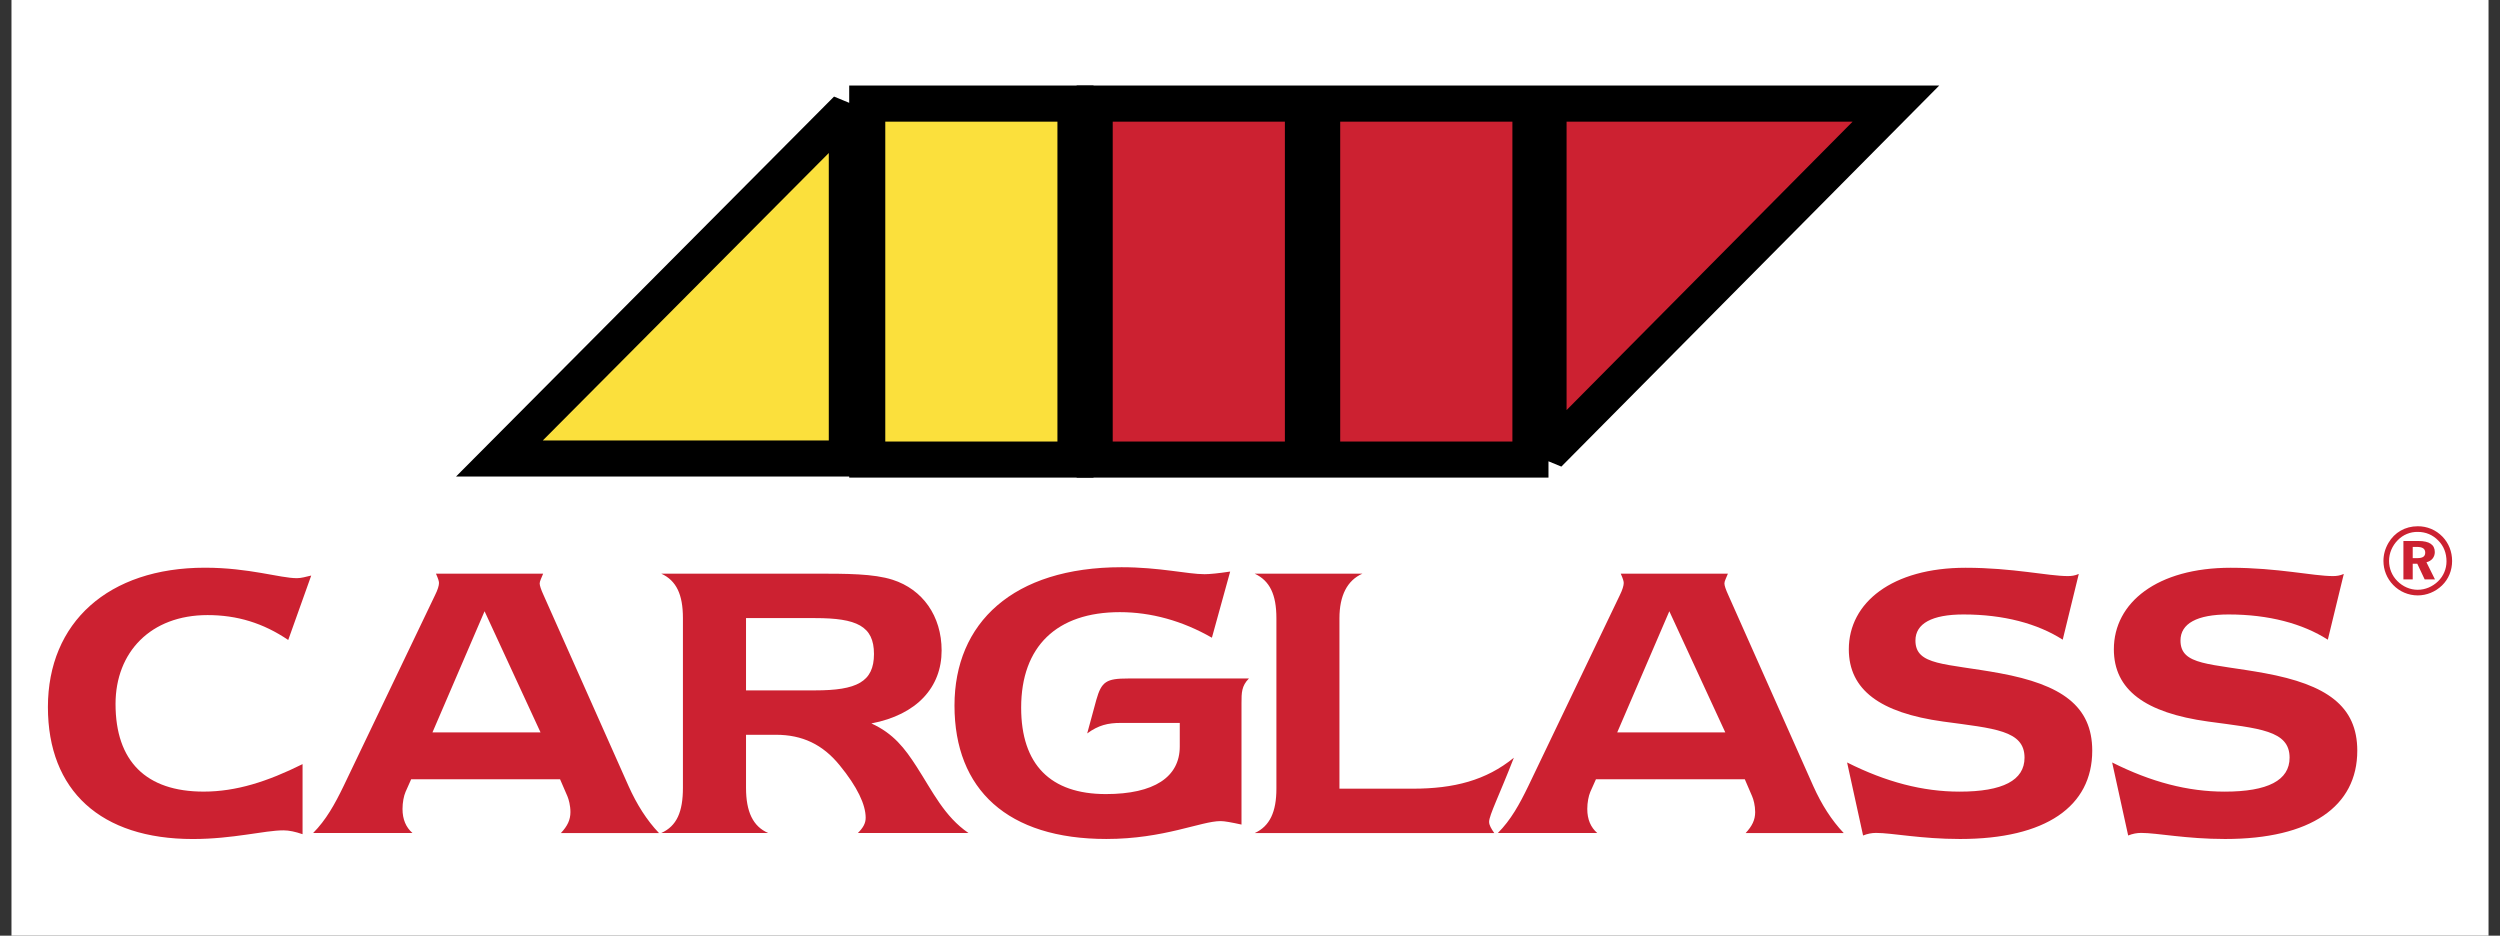 <svg width="171" height="64" viewBox="0 0 171 64" fill="none" xmlns="http://www.w3.org/2000/svg">
<rect x="0" y="0" width="171" height="64" fill="#333333" stroke="none"/>
<g clip-path="url(#clip0_215_502)">
<path fill-rule="evenodd" clip-rule="evenodd" d="M0.785 -47.495H170.217V121.937H0.785V-47.495Z" fill="white"/>
<path fill-rule="evenodd" clip-rule="evenodd" d="M34.161 31.36L57.923 7.476V31.36H34.161ZM59.319 7.086H73.562V31.436H59.319V7.086Z" fill="#FBE03C" stroke="black" stroke-width="2.468" stroke-miterlimit="2.613"/>
<path fill-rule="evenodd" clip-rule="evenodd" d="M74.876 7.086H89.12V31.436H74.876V7.086ZM90.436 7.086H104.682V31.436H90.436V7.086ZM129.681 7.086L105.92 31.046V7.086H129.681Z" fill="#CC2131" stroke="black" stroke-width="2.468" stroke-miterlimit="2.613"/>
<path fill-rule="evenodd" clip-rule="evenodd" d="M19.389 56.796C18.084 56.796 15.947 57.389 13.186 57.389C6.895 57.389 3.277 54.087 3.277 48.363C3.277 42.58 7.401 38.831 14.017 38.831C17.043 38.831 19.152 39.547 20.308 39.547C20.608 39.547 20.902 39.457 21.288 39.367L19.715 43.774C17.994 42.612 16.215 42.072 14.194 42.072C10.308 42.072 7.903 44.608 7.903 48.153C7.903 52.06 9.981 54.146 13.927 54.146C16.154 54.146 18.291 53.462 20.695 52.266V57.059C20.189 56.886 19.773 56.796 19.389 56.796ZM29.58 50.096L33.144 41.809L36.973 50.096H29.58ZM42.998 53.777L37.18 40.706C37.003 40.32 36.914 40.052 36.914 39.904C36.914 39.755 37.032 39.544 37.151 39.239H29.82C29.968 39.571 30.027 39.755 30.027 39.875C30.027 40.052 29.939 40.347 29.758 40.706L23.497 53.777C22.901 55.006 22.308 56.081 21.417 56.979H28.214C27.77 56.59 27.532 56.052 27.532 55.331C27.532 54.886 27.621 54.436 27.739 54.166L28.124 53.301H38.308L38.812 54.466C38.9 54.675 39.018 55.093 39.018 55.545C39.018 56.082 38.812 56.505 38.366 56.98H45.074C44.245 56.11 43.563 55.036 42.998 53.777ZM51.028 47.222V42.278H55.76C58.588 42.278 59.78 42.815 59.78 44.733C59.78 46.649 58.588 47.222 55.76 47.222H51.028ZM51.028 53.887V50.259H53.082C54.868 50.259 56.267 50.913 57.426 52.336C58.646 53.825 59.212 55.042 59.212 55.935C59.212 56.32 59.035 56.621 58.678 56.979H66.247C64.585 55.846 63.785 54.123 62.688 52.428C61.884 51.181 61.114 50.172 59.602 49.483C62.716 48.887 64.407 47.01 64.407 44.496C64.407 42.129 63.102 40.31 61.055 39.656C59.749 39.237 57.934 39.237 55.64 39.237H45.228C46.266 39.712 46.712 40.667 46.712 42.277V53.886C46.712 55.52 46.297 56.503 45.228 56.978H52.546C51.503 56.531 51.028 55.521 51.028 53.887Z" fill="#CC2131"/>
<path fill-rule="evenodd" clip-rule="evenodd" d="M83.491 56.163C82.151 56.163 79.623 57.386 75.672 57.386C68.928 57.386 65.287 54.018 65.287 48.256C65.287 42.613 69.283 38.798 76.711 38.798C79.326 38.798 81.227 39.275 82.389 39.275C82.748 39.275 83.341 39.214 84.144 39.095L82.894 43.62C80.872 42.46 78.731 41.871 76.593 41.871C72.283 41.871 69.847 44.214 69.847 48.405C69.847 52.285 71.837 54.315 75.642 54.315C78.939 54.315 80.696 53.151 80.696 51.062V49.448H76.653C75.791 49.448 75.135 49.599 74.364 50.167L74.988 47.87C75.344 46.617 75.672 46.409 77.155 46.409H85.426C84.919 46.917 84.919 47.395 84.919 48.079V56.401C84.235 56.252 83.757 56.163 83.491 56.163ZM85.821 39.239H93.189C92.154 39.694 91.618 40.734 91.618 42.287V53.946H96.635C99.45 53.946 101.648 53.379 103.548 51.829C102.566 54.361 101.855 55.766 101.855 56.21C101.855 56.447 102.004 56.685 102.21 56.983H85.821C86.859 56.509 87.306 55.527 87.306 53.946V42.287C87.306 40.676 86.859 39.724 85.821 39.239ZM110.618 50.096L114.182 41.809L118.01 50.096H110.618ZM124.033 53.777L118.217 40.705C118.04 40.319 117.95 40.051 117.95 39.904C117.95 39.754 118.069 39.543 118.188 39.239H110.859C111.006 39.571 111.063 39.754 111.063 39.875C111.063 40.051 110.976 40.347 110.798 40.705L104.532 53.777C103.937 55.006 103.347 56.081 102.453 56.979H109.253C108.806 56.59 108.57 56.052 108.57 55.331C108.57 54.886 108.661 54.436 108.777 54.165L109.163 53.3H119.344L119.846 54.466C119.938 54.675 120.054 55.093 120.054 55.545C120.054 56.082 119.846 56.504 119.403 56.98H126.111C125.283 56.11 124.599 55.036 124.033 53.777ZM134.033 54.148C136.996 54.148 138.478 53.372 138.478 51.825C138.478 49.95 136.407 49.831 132.911 49.354C128.59 48.758 126.459 47.18 126.459 44.41C126.459 41.221 129.419 38.835 134.451 38.835C137.679 38.835 140.08 39.404 141.441 39.404C141.681 39.404 141.921 39.376 142.189 39.257L141.09 43.755C139.37 42.654 137.057 42.029 134.303 42.029C132.142 42.029 131.016 42.654 131.016 43.813C131.016 45.54 133.06 45.363 136.791 46.048C141 46.824 143.109 48.281 143.109 51.347C143.109 55.157 139.933 57.387 134.067 57.387C131.401 57.387 129.419 56.971 128.322 56.971C128.029 56.971 127.73 57.029 127.435 57.148L126.341 52.152C129.005 53.492 131.518 54.148 134.033 54.148ZM152.163 54.148C155.126 54.148 156.608 53.372 156.608 51.825C156.608 49.95 154.536 49.831 151.04 49.354C146.719 48.758 144.588 47.18 144.588 44.41C144.588 41.221 147.548 38.835 152.58 38.835C155.81 38.835 158.209 39.404 159.574 39.404C159.812 39.404 160.05 39.376 160.316 39.257L159.223 43.755C157.501 42.654 155.186 42.029 152.432 42.029C150.271 42.029 149.145 42.654 149.145 43.813C149.145 45.54 151.186 45.363 154.92 46.048C159.131 46.824 161.238 48.281 161.238 51.347C161.238 55.157 158.062 57.387 152.196 57.387C149.53 57.387 147.549 56.971 146.455 56.971C146.16 56.971 145.863 57.029 145.567 57.148L144.471 52.152C147.134 53.492 149.647 54.148 152.163 54.148ZM165.377 36.382C165.921 36.382 166.405 36.584 166.783 36.978C167.154 37.355 167.341 37.835 167.341 38.401C167.341 38.91 167.134 39.404 166.766 39.759C166.38 40.133 165.885 40.341 165.369 40.341C164.852 40.341 164.351 40.124 163.975 39.741C163.794 39.56 163.652 39.345 163.555 39.108C163.459 38.872 163.41 38.618 163.411 38.363C163.411 37.841 163.627 37.329 164.009 36.945C164.186 36.762 164.399 36.618 164.634 36.521C164.869 36.424 165.122 36.377 165.377 36.382ZM165.368 35.996C164.518 35.996 163.786 36.417 163.368 37.136C163.138 37.534 163.028 37.944 163.028 38.37C163.028 38.979 163.26 39.566 163.696 40.014C163.913 40.239 164.172 40.418 164.459 40.54C164.747 40.662 165.056 40.725 165.368 40.726C165.98 40.726 166.578 40.487 167.038 40.041C167.483 39.605 167.724 39.021 167.724 38.371C167.724 37.737 167.494 37.148 167.062 36.704C166.842 36.477 166.579 36.297 166.288 36.175C165.996 36.054 165.683 35.992 165.368 35.996ZM164.393 37.004V39.63H165.03V38.559H165.342L165.847 39.63H166.551L165.969 38.459C166.326 38.37 166.54 38.108 166.54 37.763C166.54 37.257 166.168 37.004 165.421 37.004H164.393L165.03 37.409H165.31C165.695 37.409 165.885 37.526 165.885 37.8C165.885 38.065 165.708 38.176 165.342 38.176H165.03V37.409L164.393 37.004Z" fill="#CC2131"/>
</g>
<defs>
<clipPath id="clip0_215_502">
<rect width="169.432" height="64" fill="white" transform="translate(0.784)"/>
</clipPath>
</defs>
</svg>
